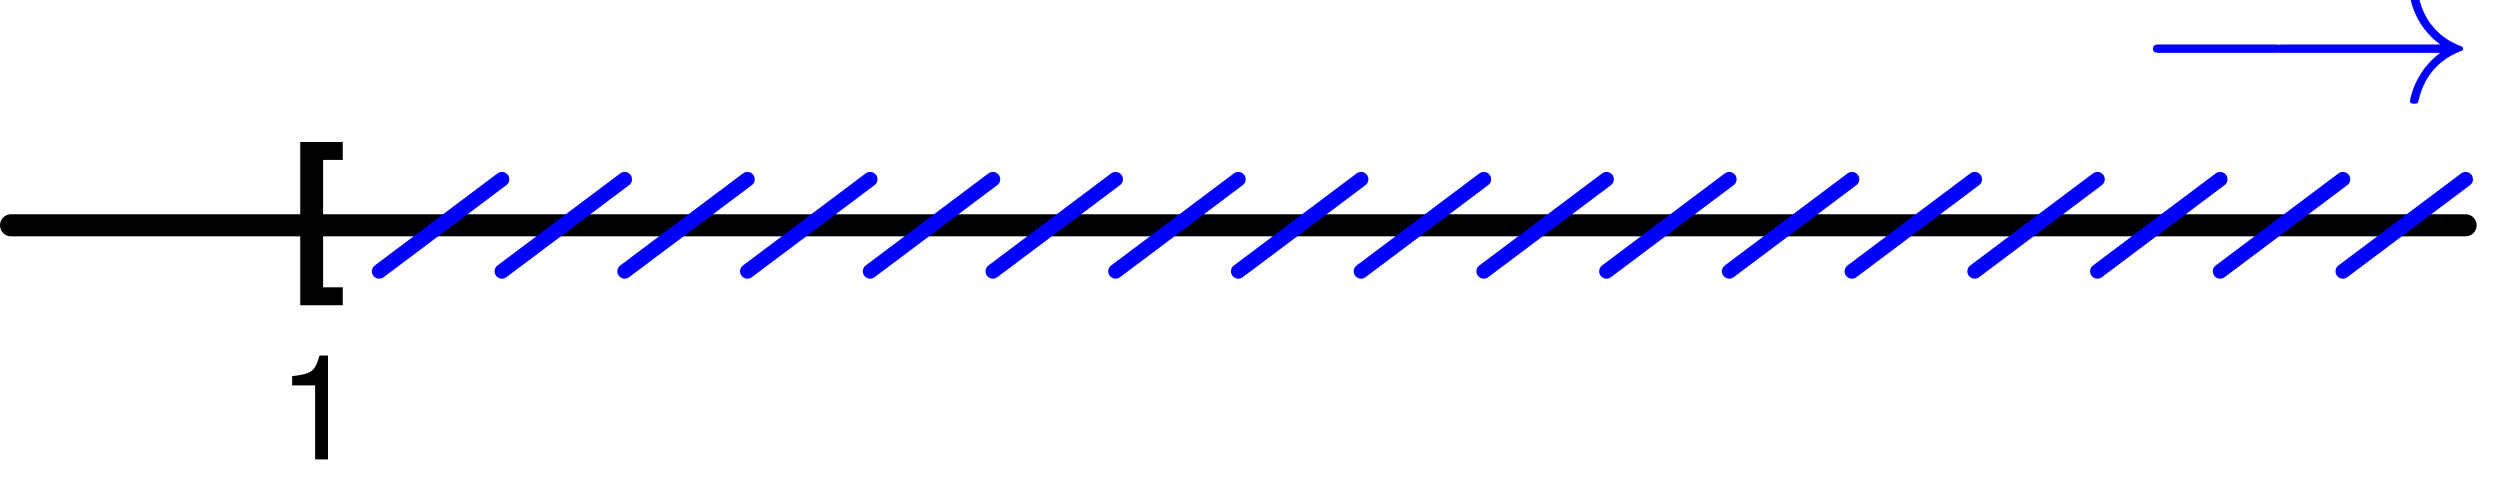 <?xml version='1.0' encoding='ISO-8859-1'?>
<!DOCTYPE svg PUBLIC "-//W3C//DTD SVG 1.1//EN" "http://www.w3.org/Graphics/SVG/1.1/DTD/svg11.dtd">
<!-- This file was generated by dvisvgm 1.0.11 () -->
<!-- Fri Feb 23 12:19:45 2024 -->
<svg height='32.73pt' version='1.1' viewBox='56.621 54.06 170.716 32.73' width='170.716pt' xmlns='http://www.w3.org/2000/svg' xmlns:xlink='http://www.w3.org/1999/xlink'>
<defs>
<path d='M9.49 -3.312C9.734 -3.312 9.994 -3.312 9.994 -3.6S9.734 -3.888 9.49 -3.888H1.699C1.454 -3.888 1.195 -3.888 1.195 -3.6S1.454 -3.312 1.699 -3.312H9.49Z' id='g0-0'/>
<path d='M12.01 -3.312C11.218 -2.707 10.829 -2.117 10.714 -1.93C10.066 -0.936 9.95 -0.029 9.95 -0.014C9.95 0.158 10.123 0.158 10.238 0.158C10.483 0.158 10.498 0.13 10.555 -0.13C10.886 -1.541 11.736 -2.75 13.363 -3.413C13.536 -3.47 13.579 -3.499 13.579 -3.6S13.493 -3.744 13.464 -3.758C12.83 -4.003 11.088 -4.723 10.541 -7.142C10.498 -7.315 10.483 -7.358 10.238 -7.358C10.123 -7.358 9.95 -7.358 9.95 -7.186C9.95 -7.157 10.08 -6.25 10.685 -5.285C10.973 -4.853 11.39 -4.349 12.01 -3.888H1.31C1.051 -3.888 0.792 -3.888 0.792 -3.6S1.051 -3.312 1.31 -3.312H12.01Z' id='g0-33'/>
<path d='M2.59 -5.05V0H3.47V-7.09H2.89C2.58 -6 2.38 -5.85 1.02 -5.68V-5.05H2.59Z' id='g2-49'/>
<path d='M3.696 -8.748H0.792V2.4H3.696V1.176H2.352V-7.524H3.696V-8.748Z' id='g4-91'/>
</defs>
<g id='page1'>
<g transform='matrix(1 0 0 1 57.374 69.444)'>
<path d='M 0 0L 167.614 0' fill='none' stroke='#000000' stroke-linecap='round' stroke-linejoin='round' stroke-miterlimit='10.037' stroke-width='1.506'/>
</g><use x='76.332' xlink:href='#g4-91' y='72.504'/>
<use x='75.549' xlink:href='#g2-49' y='85.429'/>
<g fill='#0000ff'>
<use x='202.44' xlink:href='#g0-0' y='60.984'/>
<use x='211.24' xlink:href='#g0-33' y='60.984'/>
</g>

<g transform='matrix(1 0 0 1 57.374 69.444)'>
<path d='M 25.142 3.143L 33.523 -3.143' fill='none' stroke='#0000ff' stroke-linecap='round' stroke-linejoin='round' stroke-miterlimit='10.037' stroke-width='1.004'/>
</g>
<g transform='matrix(1 0 0 1 57.374 69.444)'>
<path d='M 33.523 3.143L 41.904 -3.143' fill='none' stroke='#0000ff' stroke-linecap='round' stroke-linejoin='round' stroke-miterlimit='10.037' stroke-width='1.004'/>
</g>
<g transform='matrix(1 0 0 1 57.374 69.444)'>
<path d='M 41.904 3.143L 50.284 -3.143' fill='none' stroke='#0000ff' stroke-linecap='round' stroke-linejoin='round' stroke-miterlimit='10.037' stroke-width='1.004'/>
</g>
<g transform='matrix(1 0 0 1 57.374 69.444)'>
<path d='M 50.284 3.143L 58.665 -3.143' fill='none' stroke='#0000ff' stroke-linecap='round' stroke-linejoin='round' stroke-miterlimit='10.037' stroke-width='1.004'/>
</g>
<g transform='matrix(1 0 0 1 57.374 69.444)'>
<path d='M 58.665 3.143L 67.046 -3.143' fill='none' stroke='#0000ff' stroke-linecap='round' stroke-linejoin='round' stroke-miterlimit='10.037' stroke-width='1.004'/>
</g>
<g transform='matrix(1 0 0 1 57.374 69.444)'>
<path d='M 67.046 3.143L 75.426 -3.143' fill='none' stroke='#0000ff' stroke-linecap='round' stroke-linejoin='round' stroke-miterlimit='10.037' stroke-width='1.004'/>
</g>
<g transform='matrix(1 0 0 1 57.374 69.444)'>
<path d='M 75.426 3.143L 83.807 -3.143' fill='none' stroke='#0000ff' stroke-linecap='round' stroke-linejoin='round' stroke-miterlimit='10.037' stroke-width='1.004'/>
</g>
<g transform='matrix(1 0 0 1 57.374 69.444)'>
<path d='M 83.807 3.143L 92.188 -3.143' fill='none' stroke='#0000ff' stroke-linecap='round' stroke-linejoin='round' stroke-miterlimit='10.037' stroke-width='1.004'/>
</g>
<g transform='matrix(1 0 0 1 57.374 69.444)'>
<path d='M 92.188 3.143L 100.569 -3.143' fill='none' stroke='#0000ff' stroke-linecap='round' stroke-linejoin='round' stroke-miterlimit='10.037' stroke-width='1.004'/>
</g>
<g transform='matrix(1 0 0 1 57.374 69.444)'>
<path d='M 100.569 3.143L 108.949 -3.143' fill='none' stroke='#0000ff' stroke-linecap='round' stroke-linejoin='round' stroke-miterlimit='10.037' stroke-width='1.004'/>
</g>
<g transform='matrix(1 0 0 1 57.374 69.444)'>
<path d='M 108.949 3.143L 117.33 -3.143' fill='none' stroke='#0000ff' stroke-linecap='round' stroke-linejoin='round' stroke-miterlimit='10.037' stroke-width='1.004'/>
</g>
<g transform='matrix(1 0 0 1 57.374 69.444)'>
<path d='M 117.33 3.143L 125.711 -3.143' fill='none' stroke='#0000ff' stroke-linecap='round' stroke-linejoin='round' stroke-miterlimit='10.037' stroke-width='1.004'/>
</g>
<g transform='matrix(1 0 0 1 57.374 69.444)'>
<path d='M 125.711 3.143L 134.091 -3.143' fill='none' stroke='#0000ff' stroke-linecap='round' stroke-linejoin='round' stroke-miterlimit='10.037' stroke-width='1.004'/>
</g>
<g transform='matrix(1 0 0 1 57.374 69.444)'>
<path d='M 134.091 3.143L 142.472 -3.143' fill='none' stroke='#0000ff' stroke-linecap='round' stroke-linejoin='round' stroke-miterlimit='10.037' stroke-width='1.004'/>
</g>
<g transform='matrix(1 0 0 1 57.374 69.444)'>
<path d='M 142.472 3.143L 150.853 -3.143' fill='none' stroke='#0000ff' stroke-linecap='round' stroke-linejoin='round' stroke-miterlimit='10.037' stroke-width='1.004'/>
</g>
<g transform='matrix(1 0 0 1 57.374 69.444)'>
<path d='M 150.853 3.143L 159.234 -3.143' fill='none' stroke='#0000ff' stroke-linecap='round' stroke-linejoin='round' stroke-miterlimit='10.037' stroke-width='1.004'/>
</g>
<g transform='matrix(1 0 0 1 57.374 69.444)'>
<path d='M 159.234 3.143L 167.614 -3.143' fill='none' stroke='#0000ff' stroke-linecap='round' stroke-linejoin='round' stroke-miterlimit='10.037' stroke-width='1.004'/>
</g></g>
</svg>

